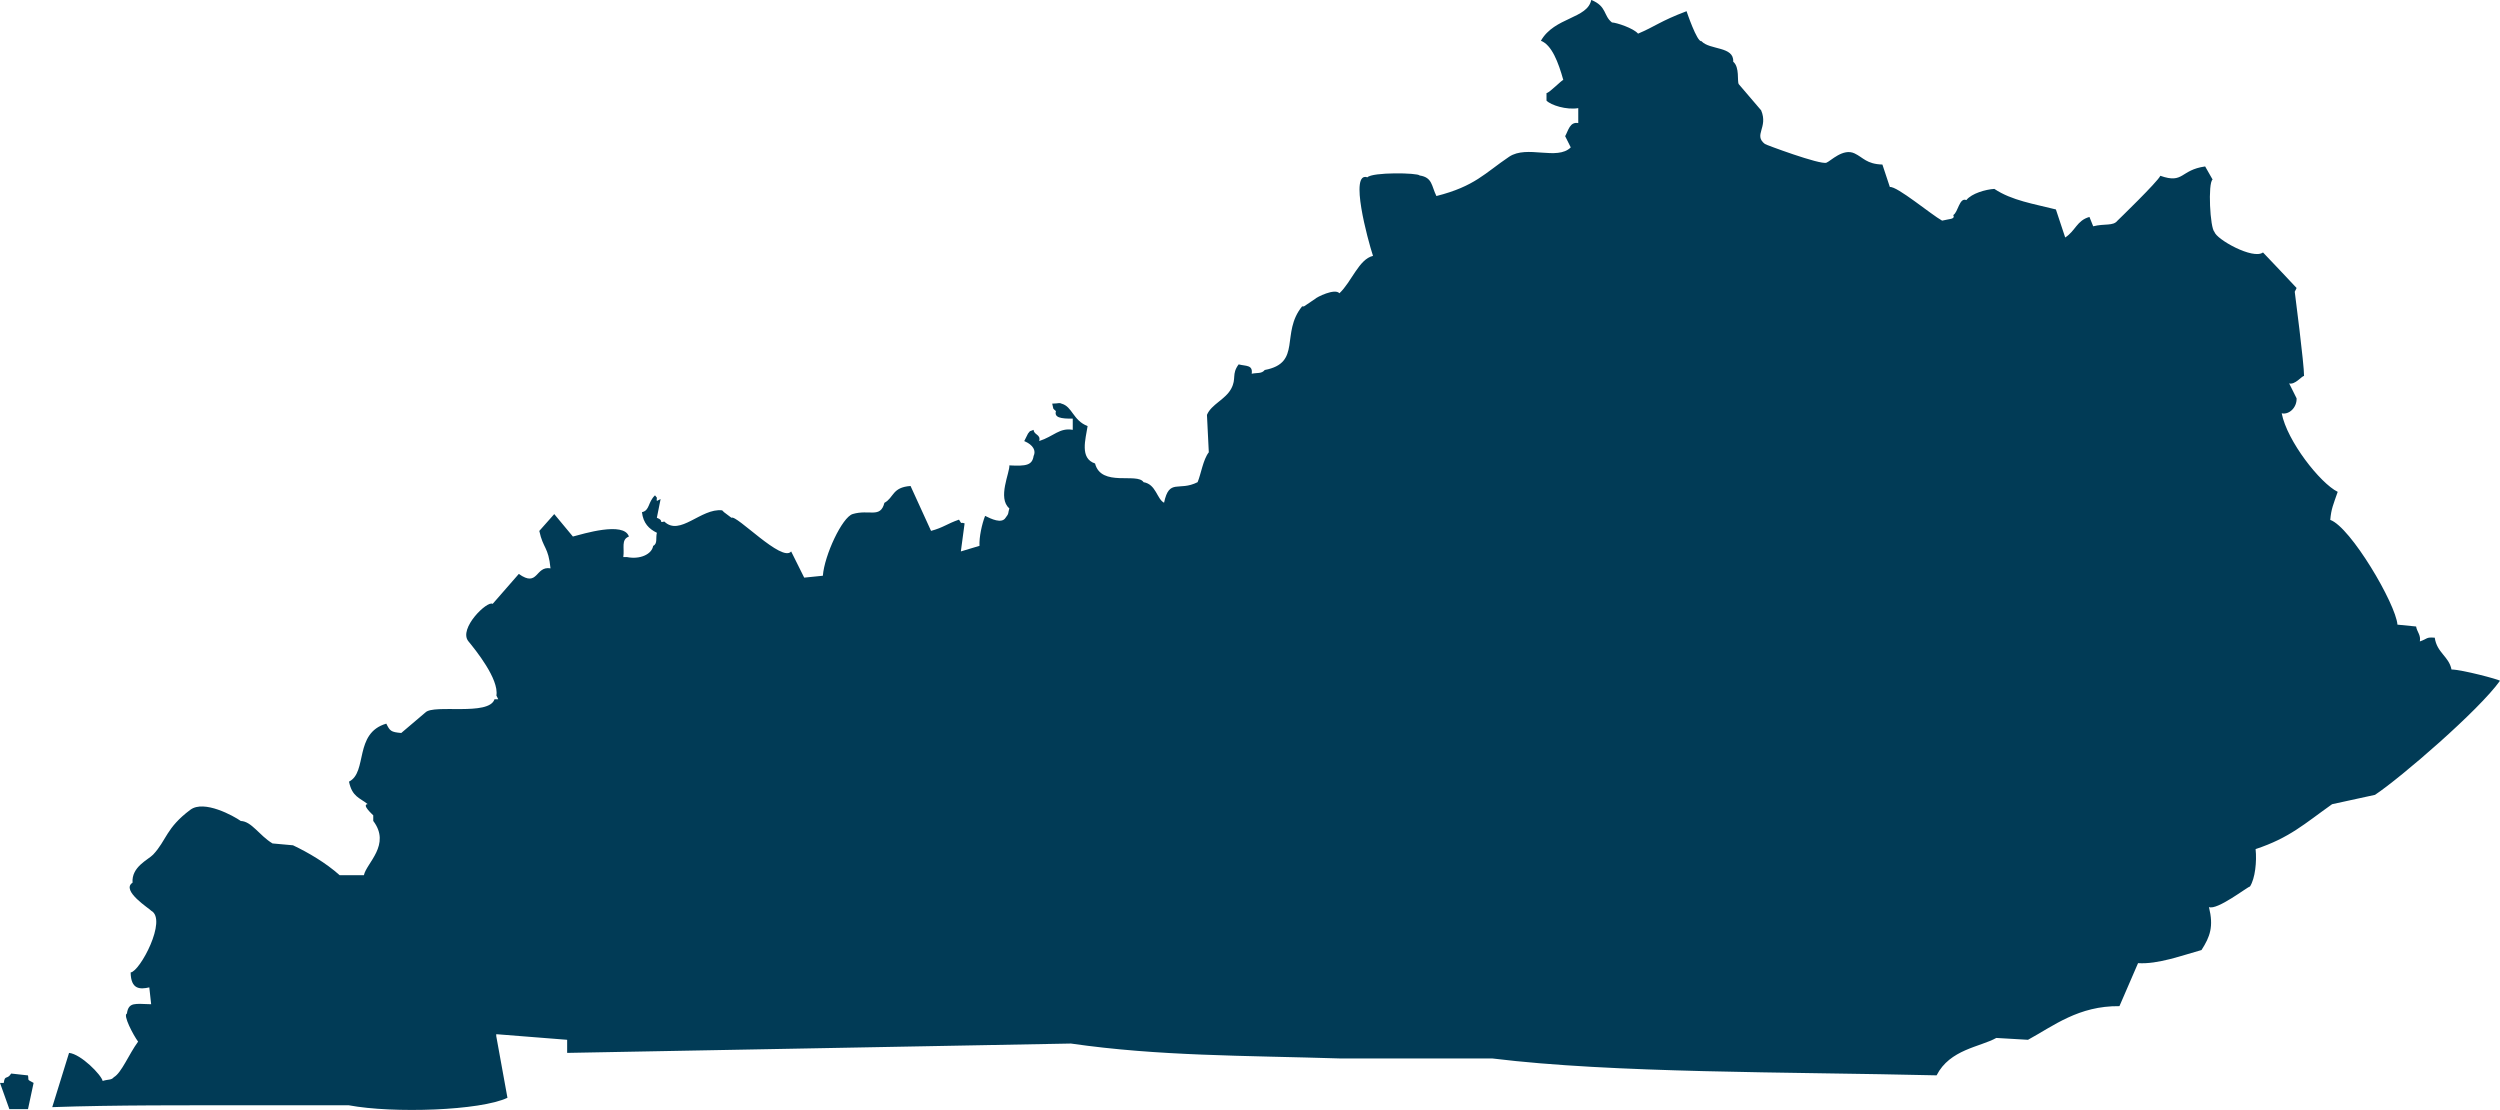 <?xml version="1.0" encoding="UTF-8"?><svg id="Layer_2" xmlns="http://www.w3.org/2000/svg" viewBox="0 0 500 222"><defs><style>.cls-1{fill:#013b56;fill-rule:evenodd;stroke-width:0px;}</style></defs><g id="Layer_1-2"><path id="KY" class="cls-1" d="M318.28,0c3.12,1.26,2.38,3.15,4.11,4.49.89.03,4.3,1.14,5.22,2.24,3.39-1.42,4.39-2.48,9.7-4.49,0,0,2.1,6.26,2.98,5.99,1.63,1.81,6.55.99,6.35,4.11,1.34,1.11.75,3.94,1.11,4.49,1.49,1.75,2.99,3.49,4.48,5.24,1.46,3.47-1.6,4.9.75,6.73.07.11,11.06,4.21,12.31,3.74.84-.32,3.31-2.94,5.6-1.87,1.77.83,2.39,2.14,5.59,2.24.5,1.5,1,2.99,1.49,4.49,1.44-.2,8.25,5.51,10.45,6.73,1.42-.37,2.67-.23,2.24-1.12.97-.56,1.21-3.58,2.61-2.99,1.06-1.34,3.86-2.13,5.6-2.24,3.49,2.33,7.93,3,12.31,4.11.62,1.87,1.24,3.74,1.86,5.61,2.05-1.31,2.32-3.41,4.85-4.11.24.62.49,1.25.75,1.87,2.32-.59,3.98,0,4.85-1.12,0,0,8-7.73,8.58-8.98,4.74,1.67,3.91-1.16,8.96-1.87.5.87,1,1.75,1.49,2.62-.97.67-.51,9.8.38,10.47.32,1.45,7.7,5.61,9.7,4.11.19.15,6.72,7.11,6.72,7.11-.12.25-.24.5-.37.75,0,0,1.9,14.68,1.86,16.83-.46.04-1.82,1.84-2.98,1.5.5,1,1,2,1.49,2.99.07,1.83-1.5,3.33-2.98,2.99,1.07,5.54,7.69,13.98,11.2,15.71-.91,2.64-1.29,3.38-1.49,5.61,4.06,1.42,13.12,16.8,13.44,20.95,1.24.12,2.48.25,3.73.37.21,1.16.98,1.68.75,2.99,1.62-.56,1.18-.89,2.98-.75.44,3.04,2.84,3.74,3.35,6.36,2.13.03,9.34,1.96,9.7,2.25-4.16,5.87-19.85,19.4-25,22.82-2.86.62-5.72,1.25-8.58,1.87-5.57,3.95-8.49,6.72-15.3,8.98.26,2.5-.09,5.87-1.12,7.48-.53.08-6.58,4.82-8.21,4.11.96,3.9.24,5.9-1.49,8.6-4,1.11-8.69,2.87-12.69,2.62-1.24,2.87-2.48,5.74-3.72,8.6-8.18-.09-13.18,3.95-18.29,6.73-2.11-.12-4.23-.25-6.34-.37-3.25,1.82-9.29,2.27-11.94,7.48-29.93-.71-64.64-.41-88.8-3.37h-30.23c-19.79-.61-36.54-.46-54.11-2.99-33.58.62-67.17,1.25-100.75,1.87v-2.62c-4.73-.37-9.45-.75-14.18-1.12v.38c.75,4.11,1.49,8.23,2.24,12.34-5.4,2.57-22.83,3.16-31.72,1.5h-18.28c-13.99,0-28.55-.07-41.04.37,1.12-3.62,2.24-7.23,3.36-10.85,2.4.24,6.47,4.42,6.72,5.61,1.25-.38,1.7-.12,2.24-.75,1.53-.86,3.01-4.61,4.85-7.11-.98-1.33-3.08-5.34-2.24-5.61.33-2.39,1.7-1.93,4.85-1.87-.13-1.12-.25-2.24-.37-3.37-1.82.41-3.69.46-3.73-2.99,1.83-.15,7.39-10.56,4.11-12.34-.21-.34-6.15-4.03-3.73-5.61-.25-3.18,3.13-4.58,4.11-5.61,2.7-2.86,2.55-5.32,7.46-8.98,2.73-2.03,8.64,1.23,10.08,2.25,2.17.07,3.68,2.88,6.34,4.49,1.37.12,2.73.25,4.1.37,3.04,1.44,6.58,3.52,9.33,5.98h4.85c.51-2.43,5.47-6.1,1.87-10.85v-1.12c-.09-.12-2.38-2.11-1.12-2.25-1.58-1.26-3.11-1.46-3.73-4.49,3.76-1.89.94-9.7,7.46-11.6.72,1.46.92,1.69,2.99,1.87,1.61-1.37,3.23-2.74,4.85-4.12,1.72-1.68,12.68.78,13.8-2.62h.75c-.13-.25-.25-.5-.37-.75.54-3.3-4.18-9.12-5.6-10.85-2.06-2.51,3.82-8.24,4.85-7.48,1.74-2,3.48-3.99,5.23-5.99,3.92,2.78,3.26-1.64,6.34-1.12-.42-4.34-1.47-3.91-2.24-7.48.99-1.12,1.99-2.25,2.99-3.37,1.24,1.5,2.49,2.99,3.73,4.49,1.95-.5,10.22-3.08,11.2,0-1.61.63-.85,2.26-1.12,4.11h.75c2.59.52,4.96-.56,5.22-2.24.94-.45.47-1.6.75-2.62-1.6-.78-2.73-1.91-2.99-4.12,1.59-.35,1.15-1.97,2.61-3.37.73.92.21.15.37,1.12.25-.12.5-.25.75-.37-.25,1.25-.5,2.49-.75,3.74,1.57.58.23,1.07,1.49.75,3.13,3.03,7.33-2.72,11.57-2.24.13.12.25.25.37.37.5.37,1,.75,1.49,1.12.94-.73,10.15,9.03,11.94,6.73.87,1.75,1.74,3.49,2.61,5.24,1.24-.13,2.49-.25,3.73-.38.32-4.12,3.87-11.72,5.97-12.34,3.32-.99,5.54.93,6.34-2.24,1.92-1.03,1.51-3.11,5.23-3.37,1.37,2.99,2.73,5.98,4.1,8.98,2.46-.66,3.16-1.41,5.59-2.25.73,1.14.12.39,1.12.75-.25,1.87-.5,3.74-.75,5.61,1.25-.37,2.49-.75,3.73-1.12-.1-1.7.49-4.39,1.12-5.99,1.19.59,3.32,1.64,4.1.37.73-.91.44-.88.75-1.87-2.43-2.05.13-7.2,0-8.6,3.38.18,4.56-.03,4.85-1.87.51-1.04-.03-2.21-1.87-2.99.25-.5.5-1,.75-1.5.67-.76,0-.26,1.12-.75.06,1.06,1.48.88,1.12,2.24,2.92-.94,4.06-2.71,6.71-2.24v-2.24c-2.44.03-3.74-.23-3.36-1.5-.77-.73-.39-.14-.75-1.5,1.46-.03,1.41-.24,1.86,0,2.19.59,2.28,3.36,5.22,4.49-.4,2.63-1.62,6.46,1.49,7.48,1.22,4.79,8.45,1.76,9.7,3.74,2.52.42,2.64,3.35,4.1,4.11,1.05-4.96,2.91-2.19,6.71-4.11.67-1.59,1.1-4.54,2.24-5.98-.12-2.49-.25-4.99-.37-7.48.88-2.13,3.68-3.05,4.85-5.24,1.11-2.06.02-2.88,1.49-4.86,1.44.38,2.88.05,2.61,1.87,1.12-.24,1.98.04,2.61-.75,7.51-1.41,3.1-7.35,7.47-12.72h.37c.75-.5,1.49-1,2.24-1.5.26-.33,3.96-2.19,4.85-1.12,2.46-2.31,3.9-6.83,6.72-7.48-1.06-3.24-4.79-16.98-1.12-15.71.98-1.07,10.11-.92,10.45-.37,2.58.39,2.35,2.1,3.35,4.11,7.71-1.95,9.68-4.58,14.55-7.86,3.59-2.4,9.61.83,12.32-1.87-.38-.75-.75-1.5-1.12-2.24.64-1.14.94-2.93,2.62-2.62v-2.99c-2.37.4-5.47-.59-6.35-1.5v-1.5c.67-.12,3.12-2.71,3.36-2.62-.98-3.53-2.31-7.03-4.48-7.85,2.7-4.77,9.39-4.38,10.08-8.23ZM2.24,214.71c1.12.12,2.24.25,3.36.37.22,1.1-.33.71,1.12,1.5-.37,1.75-.75,3.49-1.12,5.24H1.87c-.62-1.75-1.25-3.49-1.87-5.24h.75c.24-1.71.62-.53,1.49-1.87Z"/></g></svg>